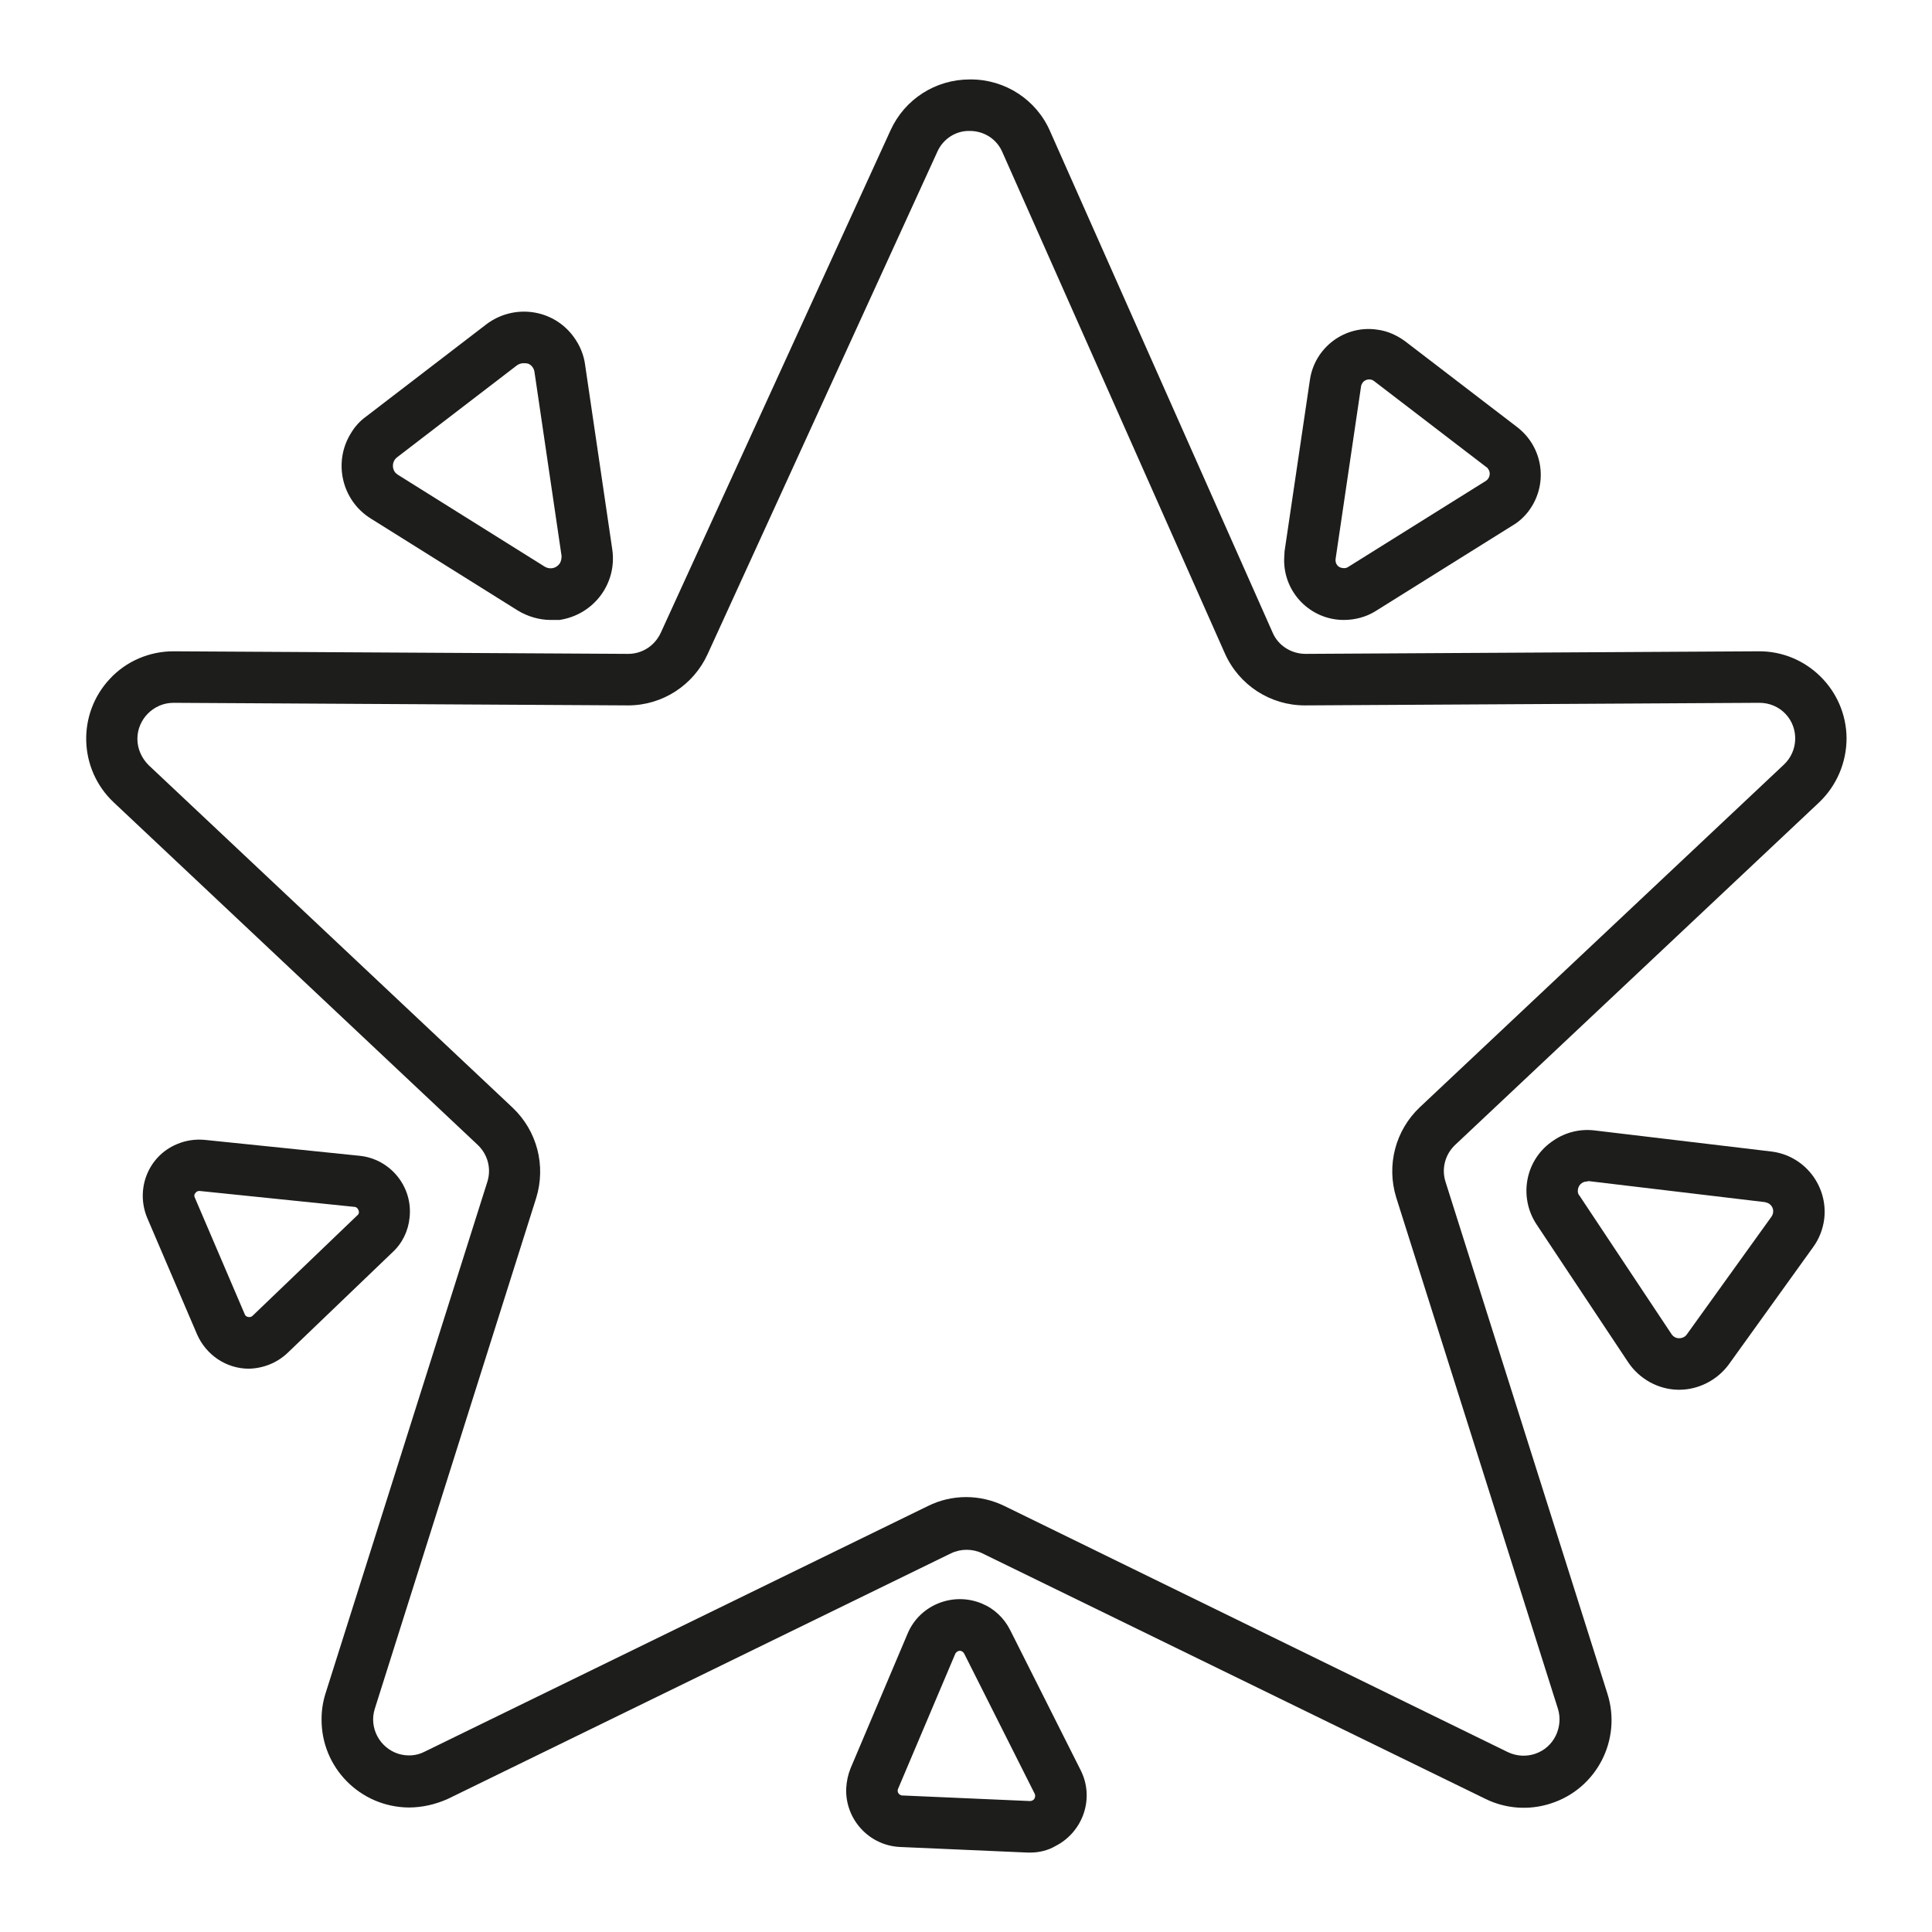 <?xml version="1.0" encoding="utf-8"?>
<!-- Generator: Adobe Illustrator 24.1.0, SVG Export Plug-In . SVG Version: 6.00 Build 0)  -->
<svg version="1.1" id="Layer_1" xmlns="http://www.w3.org/2000/svg" xmlns:xlink="http://www.w3.org/1999/xlink" x="0px" y="0px"
	 viewBox="0 0 450 450" style="enable-background:new 0 0 450 450;" xml:space="preserve">
<style type="text/css">
	.st0{fill:#1D1D1B;}
</style>
<path class="st0" d="M95.2,421c-11.3-0.1-20.4-9.3-20.3-20.6c0-2,0.3-4,0.9-5.9l37.7-119.2c1-3.1,0.1-6.4-2.2-8.6l-84.8-79.8
	c-8.2-7.7-8.6-20.6-0.9-28.8c3.8-4.1,9.2-6.4,14.8-6.4h0.1l105.7,0.6h0.1c3.3,0,6.2-1.9,7.6-4.9l53.5-117
	c3.3-7.3,10.5-11.9,18.5-11.9h0.2c8,0,15.3,4.7,18.5,12.1l51.8,116.7c1.3,3.1,4.4,5,7.7,5l105.5-0.6c11.2-0.1,20.4,9,20.5,20.2
	c0,5.7-2.3,11.1-6.4,15l-84.8,79.8c-2.3,2.2-3.2,5.5-2.2,8.6l37.7,119.2c3.4,10.7-2.5,22.2-13.3,25.6c-5,1.6-10.4,1.2-15.1-1.1
	l-117.2-57.2c-2.3-1.1-5-1.1-7.3,0l-117.2,57.2C101.4,420.3,98.3,421,95.2,421z M40.4,163.7c-4.6,0-8.4,3.8-8.4,8.4
	c0,2.3,1,4.5,2.6,6.1l84.8,79.8c5.7,5.4,7.8,13.5,5.5,21L87.3,398c-1.4,4.4,1.1,9.1,5.5,10.5c2,0.6,4.2,0.5,6.1-0.5l117.2-57.2
	c5.6-2.8,12.2-2.8,17.9,0l117.2,57.3c4.2,2,9.2,0.3,11.2-3.9c0.9-1.9,1.1-4.1,0.5-6.1l-37.7-119.2c-2.3-7.5-0.2-15.6,5.5-21
	l84.8-79.8c3.4-3.2,3.5-8.5,0.4-11.8c-1.6-1.7-3.8-2.6-6.1-2.6h-0.1L304,164.3h-0.1c-8,0-15.3-4.7-18.6-12.1L233.5,35.5
	c-1.3-3.1-4.3-5-7.6-5l0,0c-3.3-0.1-6.3,1.9-7.6,4.9l-53.5,117c-3.3,7.2-10.5,11.9-18.5,11.9h-0.1l-105.7-0.6L40.4,163.7z"/>
<path class="st0" d="M313,144.4c-7.7,0-14-6.3-13.9-14.1c0-0.6,0.1-1.3,0.1-1.9l5.9-39.9c1.1-7.6,8.2-12.9,15.8-11.7
	c2.3,0.3,4.5,1.3,6.4,2.7l26.1,20c6.1,4.7,7.3,13.4,2.6,19.6c-1,1.3-2.3,2.5-3.7,3.3l-32,20C318.2,143.7,315.6,144.4,313,144.4z
	 M311.1,130.1c-0.2,1.1,0.5,2.1,1.6,2.2c0.5,0.1,1,0,1.4-0.3l32-20c0.9-0.6,1.2-1.9,0.5-2.8c-0.1-0.2-0.2-0.3-0.4-0.4l-26.1-20
	c-0.8-0.7-2.1-0.5-2.7,0.3c-0.2,0.3-0.4,0.7-0.4,1L311.1,130.1z"/>
<path class="st0" d="M391.1,323.7h-0.3c-4.6-0.1-8.9-2.5-11.5-6.3l-21.4-32.2c-4.3-6.5-2.6-15.3,4-19.6c2.8-1.9,6.2-2.7,9.5-2.3
	l41.1,4.9c7.8,0.9,13.3,8,12.4,15.7c-0.3,2.4-1.2,4.7-2.6,6.6l-19.7,27.4C399.9,321.5,395.6,323.7,391.1,323.7z M369.6,275.2
	c-1.2,0-2.1,1-2.1,2.2c0,0.4,0.1,0.8,0.4,1.1l21.4,32.2c0.4,0.6,1,1,1.8,1c0.7,0,1.4-0.3,1.8-0.9l19.7-27.4c0.7-1,0.5-2.3-0.5-3
	c-0.3-0.2-0.6-0.3-1-0.4l-41.1-4.9L369.6,275.2z"/>
<path class="st0" d="M240,431.5h-0.6l-29.7-1.3c-7.3-0.3-12.9-6.5-12.6-13.7c0.1-1.6,0.4-3.1,1-4.6l13.3-31.4
	c2.8-6.7,10.6-9.8,17.3-7c2.9,1.2,5.2,3.4,6.6,6.2l0,0l16.4,32.6c3.3,6.5,0.6,14.4-5.9,17.7C244.1,431,242,431.5,240,431.5z
	 M223.6,384.5L223.6,384.5c-0.5,0-0.9,0.3-1.1,0.7l-13.3,31.4c-0.3,0.6,0,1.3,0.6,1.5c0.1,0.1,0.2,0.1,0.4,0.1l29.7,1.3
	c0.4,0,0.8-0.2,1-0.5c0.2-0.3,0.3-0.8,0.1-1.2l-16.4-32.6C224.4,384.8,224,384.5,223.6,384.5L223.6,384.5z"/>
<path class="st0" d="M128.3,144.4c-2.7,0-5.4-0.8-7.7-2.2l-34.2-21.4c-6.8-4.2-8.9-13.2-4.6-20c0.9-1.5,2.1-2.8,3.5-3.8l27.9-21.4
	c6.4-4.9,15.5-3.7,20.3,2.7c1.5,2,2.5,4.3,2.8,6.8l6.3,42.8c1.2,8-4.3,15.3-12.3,16.5C129.6,144.4,128.9,144.4,128.3,144.4
	L128.3,144.4z M121.9,84.6c-0.5,0-1.1,0.2-1.5,0.5l-27.9,21.4c-1.1,0.8-1.3,2.4-0.5,3.5c0.2,0.2,0.4,0.4,0.7,0.6l34.2,21.4
	c1.2,0.7,2.7,0.4,3.5-0.8c0.3-0.5,0.4-1.1,0.4-1.7l-6.3-42.8c-0.1-0.9-0.7-1.7-1.5-2C122.6,84.6,122.2,84.6,121.9,84.6z"/>
<path class="st0" d="M58,318.8c-5.3,0-10-3.2-12.1-8l-11.6-27.1c-2.8-6.7,0.2-14.4,6.9-17.2c2.1-0.9,4.3-1.2,6.5-1l36,3.7
	c7.2,0.7,12.5,7.2,11.7,14.4c-0.3,3.1-1.7,6-4,8.1L67,315.1C64.6,317.4,61.4,318.7,58,318.8z M46.4,277.4c-0.4,0-0.7,0.2-0.9,0.5
	c-0.3,0.3-0.3,0.7-0.1,1.1l11.6,27.1c0.2,0.6,0.9,0.8,1.5,0.6c0.1-0.1,0.2-0.1,0.3-0.2l24.4-23.4c0.4-0.3,0.5-0.8,0.3-1.2
	c-0.1-0.4-0.5-0.8-1-0.8l-36-3.7L46.4,277.4z"/>
</svg>
